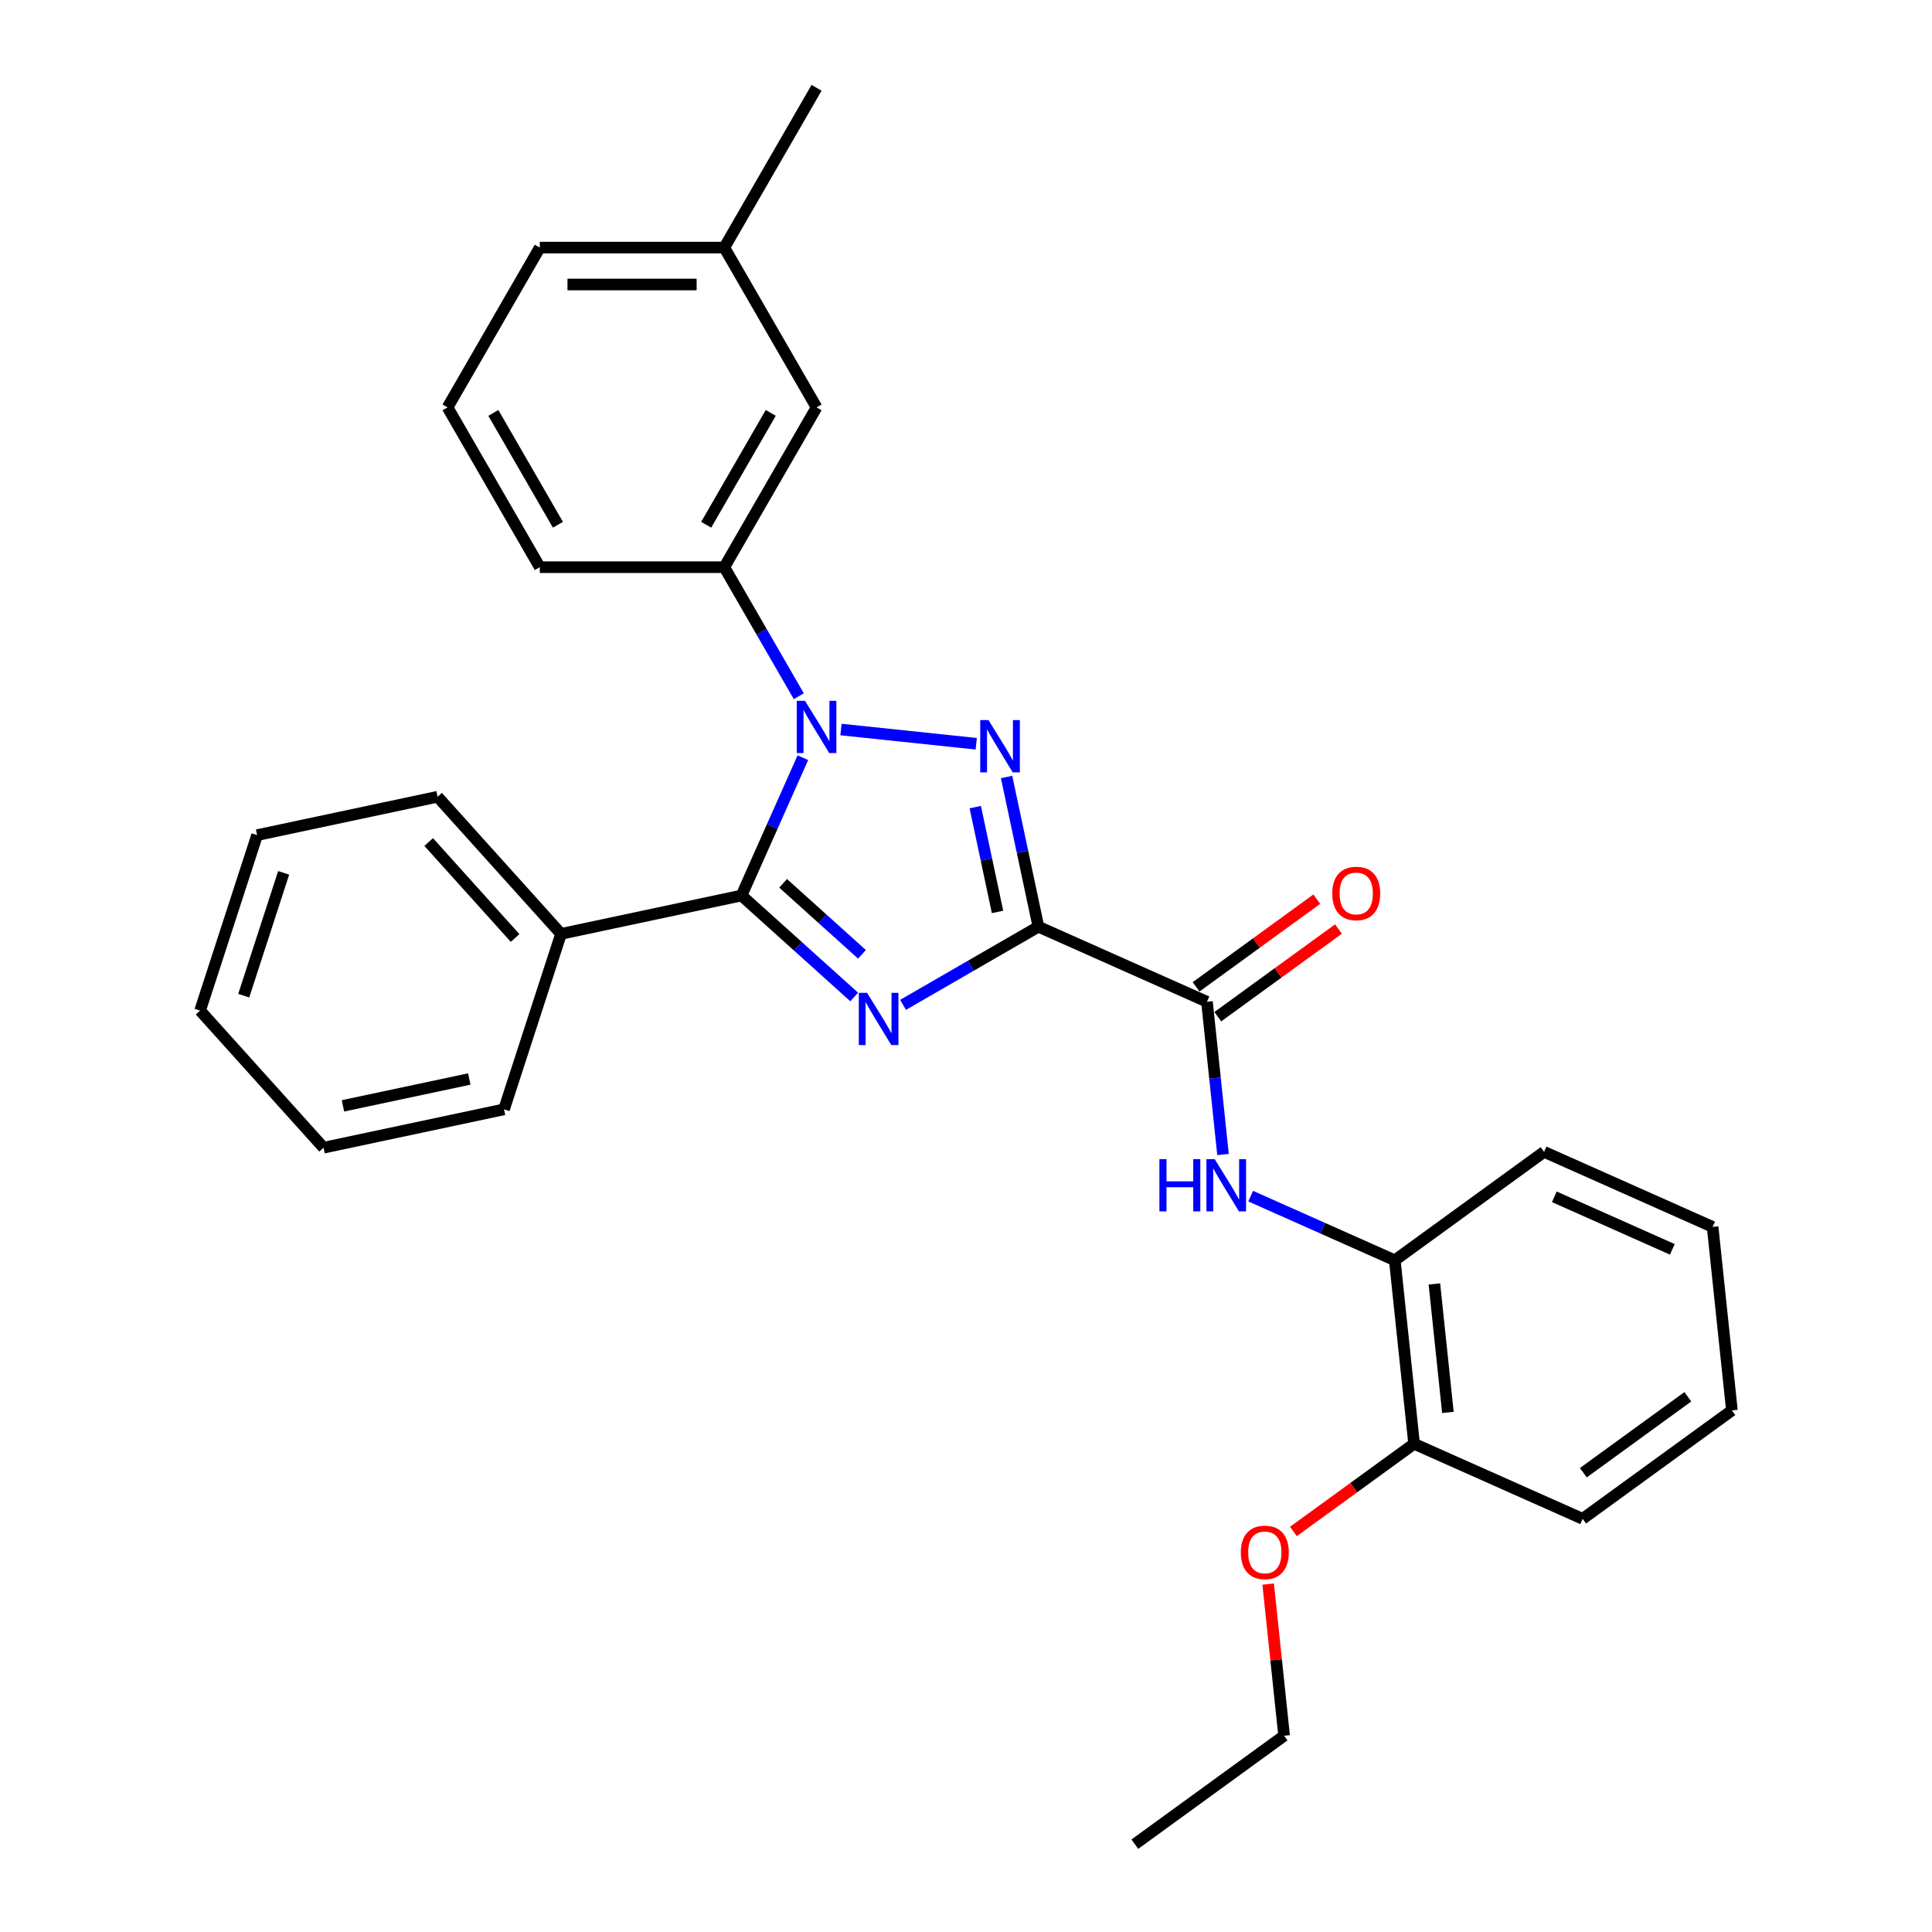 <?xml version='1.0' encoding='iso-8859-1'?>
<svg version='1.1' baseProfile='full'
              xmlns='http://www.w3.org/2000/svg'
                      xmlns:rdkit='http://www.rdkit.org/xml'
                      xmlns:xlink='http://www.w3.org/1999/xlink'
                  xml:space='preserve'
width='1000px' height='1000px' viewBox='0 0 1000 1000'>
<!-- END OF HEADER -->
<rect style='opacity:1.0;fill:#FFFFFF;stroke:none' width='1000' height='1000' x='0' y='0'> </rect>
<path class='bond-0' d='M 537.479,479.667 L 502.448,499.891' style='fill:none;fill-rule:evenodd;stroke:#000000;stroke-width:6px;stroke-linecap:butt;stroke-linejoin:miter;stroke-opacity:1' />
<path class='bond-0' d='M 502.448,499.891 L 467.418,520.116' style='fill:none;fill-rule:evenodd;stroke:#0000FF;stroke-width:6px;stroke-linecap:butt;stroke-linejoin:miter;stroke-opacity:1' />
<path class='bond-2' d='M 537.479,479.667 L 529.242,440.916' style='fill:none;fill-rule:evenodd;stroke:#000000;stroke-width:6px;stroke-linecap:butt;stroke-linejoin:miter;stroke-opacity:1' />
<path class='bond-2' d='M 529.242,440.916 L 521.005,402.165' style='fill:none;fill-rule:evenodd;stroke:#0000FF;stroke-width:6px;stroke-linecap:butt;stroke-linejoin:miter;stroke-opacity:1' />
<path class='bond-2' d='M 516.325,472.013 L 510.559,444.887' style='fill:none;fill-rule:evenodd;stroke:#000000;stroke-width:6px;stroke-linecap:butt;stroke-linejoin:miter;stroke-opacity:1' />
<path class='bond-2' d='M 510.559,444.887 L 504.794,417.761' style='fill:none;fill-rule:evenodd;stroke:#0000FF;stroke-width:6px;stroke-linecap:butt;stroke-linejoin:miter;stroke-opacity:1' />
<path class='bond-4' d='M 537.479,479.667 L 624.721,518.51' style='fill:none;fill-rule:evenodd;stroke:#000000;stroke-width:6px;stroke-linecap:butt;stroke-linejoin:miter;stroke-opacity:1' />
<path class='bond-3' d='M 442.13,516.031 L 412.967,489.773' style='fill:none;fill-rule:evenodd;stroke:#0000FF;stroke-width:6px;stroke-linecap:butt;stroke-linejoin:miter;stroke-opacity:1' />
<path class='bond-3' d='M 412.967,489.773 L 383.805,463.515' style='fill:none;fill-rule:evenodd;stroke:#000000;stroke-width:6px;stroke-linecap:butt;stroke-linejoin:miter;stroke-opacity:1' />
<path class='bond-3' d='M 446.162,493.96 L 425.748,475.579' style='fill:none;fill-rule:evenodd;stroke:#0000FF;stroke-width:6px;stroke-linecap:butt;stroke-linejoin:miter;stroke-opacity:1' />
<path class='bond-3' d='M 425.748,475.579 L 405.334,457.199' style='fill:none;fill-rule:evenodd;stroke:#000000;stroke-width:6px;stroke-linecap:butt;stroke-linejoin:miter;stroke-opacity:1' />
<path class='bond-1' d='M 435.292,377.601 L 505.297,384.959' style='fill:none;fill-rule:evenodd;stroke:#0000FF;stroke-width:6px;stroke-linecap:butt;stroke-linejoin:miter;stroke-opacity:1' />
<path class='bond-6' d='M 413.462,360.362 L 394.18,326.965' style='fill:none;fill-rule:evenodd;stroke:#0000FF;stroke-width:6px;stroke-linecap:butt;stroke-linejoin:miter;stroke-opacity:1' />
<path class='bond-6' d='M 394.18,326.965 L 374.898,293.568' style='fill:none;fill-rule:evenodd;stroke:#000000;stroke-width:6px;stroke-linecap:butt;stroke-linejoin:miter;stroke-opacity:1' />
<path class='bond-29' d='M 415.564,392.183 L 399.684,427.849' style='fill:none;fill-rule:evenodd;stroke:#0000FF;stroke-width:6px;stroke-linecap:butt;stroke-linejoin:miter;stroke-opacity:1' />
<path class='bond-29' d='M 399.684,427.849 L 383.805,463.515' style='fill:none;fill-rule:evenodd;stroke:#000000;stroke-width:6px;stroke-linecap:butt;stroke-linejoin:miter;stroke-opacity:1' />
<path class='bond-8' d='M 383.805,463.515 L 290.393,483.37' style='fill:none;fill-rule:evenodd;stroke:#000000;stroke-width:6px;stroke-linecap:butt;stroke-linejoin:miter;stroke-opacity:1' />
<path class='bond-5' d='M 624.721,518.51 L 628.876,558.042' style='fill:none;fill-rule:evenodd;stroke:#000000;stroke-width:6px;stroke-linecap:butt;stroke-linejoin:miter;stroke-opacity:1' />
<path class='bond-5' d='M 628.876,558.042 L 633.031,597.575' style='fill:none;fill-rule:evenodd;stroke:#0000FF;stroke-width:6px;stroke-linecap:butt;stroke-linejoin:miter;stroke-opacity:1' />
<path class='bond-9' d='M 630.335,526.236 L 661.563,503.547' style='fill:none;fill-rule:evenodd;stroke:#000000;stroke-width:6px;stroke-linecap:butt;stroke-linejoin:miter;stroke-opacity:1' />
<path class='bond-9' d='M 661.563,503.547 L 692.792,480.857' style='fill:none;fill-rule:evenodd;stroke:#FF0000;stroke-width:6px;stroke-linecap:butt;stroke-linejoin:miter;stroke-opacity:1' />
<path class='bond-9' d='M 619.108,510.784 L 650.337,488.094' style='fill:none;fill-rule:evenodd;stroke:#000000;stroke-width:6px;stroke-linecap:butt;stroke-linejoin:miter;stroke-opacity:1' />
<path class='bond-9' d='M 650.337,488.094 L 681.566,465.405' style='fill:none;fill-rule:evenodd;stroke:#FF0000;stroke-width:6px;stroke-linecap:butt;stroke-linejoin:miter;stroke-opacity:1' />
<path class='bond-7' d='M 647.348,619.115 L 684.647,635.722' style='fill:none;fill-rule:evenodd;stroke:#0000FF;stroke-width:6px;stroke-linecap:butt;stroke-linejoin:miter;stroke-opacity:1' />
<path class='bond-7' d='M 684.647,635.722 L 721.946,652.328' style='fill:none;fill-rule:evenodd;stroke:#000000;stroke-width:6px;stroke-linecap:butt;stroke-linejoin:miter;stroke-opacity:1' />
<path class='bond-10' d='M 374.898,293.568 L 422.648,210.863' style='fill:none;fill-rule:evenodd;stroke:#000000;stroke-width:6px;stroke-linecap:butt;stroke-linejoin:miter;stroke-opacity:1' />
<path class='bond-10' d='M 365.52,271.612 L 398.944,213.719' style='fill:none;fill-rule:evenodd;stroke:#000000;stroke-width:6px;stroke-linecap:butt;stroke-linejoin:miter;stroke-opacity:1' />
<path class='bond-14' d='M 374.898,293.568 L 279.399,293.568' style='fill:none;fill-rule:evenodd;stroke:#000000;stroke-width:6px;stroke-linecap:butt;stroke-linejoin:miter;stroke-opacity:1' />
<path class='bond-11' d='M 721.946,652.328 L 731.929,747.304' style='fill:none;fill-rule:evenodd;stroke:#000000;stroke-width:6px;stroke-linecap:butt;stroke-linejoin:miter;stroke-opacity:1' />
<path class='bond-11' d='M 742.439,664.578 L 749.426,731.061' style='fill:none;fill-rule:evenodd;stroke:#000000;stroke-width:6px;stroke-linecap:butt;stroke-linejoin:miter;stroke-opacity:1' />
<path class='bond-16' d='M 721.946,652.328 L 799.206,596.195' style='fill:none;fill-rule:evenodd;stroke:#000000;stroke-width:6px;stroke-linecap:butt;stroke-linejoin:miter;stroke-opacity:1' />
<path class='bond-17' d='M 290.393,483.37 L 226.491,412.401' style='fill:none;fill-rule:evenodd;stroke:#000000;stroke-width:6px;stroke-linecap:butt;stroke-linejoin:miter;stroke-opacity:1' />
<path class='bond-17' d='M 266.614,485.505 L 221.883,435.826' style='fill:none;fill-rule:evenodd;stroke:#000000;stroke-width:6px;stroke-linecap:butt;stroke-linejoin:miter;stroke-opacity:1' />
<path class='bond-18' d='M 290.393,483.37 L 260.882,574.195' style='fill:none;fill-rule:evenodd;stroke:#000000;stroke-width:6px;stroke-linecap:butt;stroke-linejoin:miter;stroke-opacity:1' />
<path class='bond-12' d='M 422.648,210.863 L 374.898,128.159' style='fill:none;fill-rule:evenodd;stroke:#000000;stroke-width:6px;stroke-linecap:butt;stroke-linejoin:miter;stroke-opacity:1' />
<path class='bond-13' d='M 731.929,747.304 L 700.7,769.993' style='fill:none;fill-rule:evenodd;stroke:#000000;stroke-width:6px;stroke-linecap:butt;stroke-linejoin:miter;stroke-opacity:1' />
<path class='bond-13' d='M 700.7,769.993 L 669.471,792.682' style='fill:none;fill-rule:evenodd;stroke:#FF0000;stroke-width:6px;stroke-linecap:butt;stroke-linejoin:miter;stroke-opacity:1' />
<path class='bond-19' d='M 731.929,747.304 L 819.171,786.147' style='fill:none;fill-rule:evenodd;stroke:#000000;stroke-width:6px;stroke-linecap:butt;stroke-linejoin:miter;stroke-opacity:1' />
<path class='bond-22' d='M 374.898,128.159 L 422.648,45.455' style='fill:none;fill-rule:evenodd;stroke:#000000;stroke-width:6px;stroke-linecap:butt;stroke-linejoin:miter;stroke-opacity:1' />
<path class='bond-31' d='M 374.898,128.159 L 279.399,128.159' style='fill:none;fill-rule:evenodd;stroke:#000000;stroke-width:6px;stroke-linecap:butt;stroke-linejoin:miter;stroke-opacity:1' />
<path class='bond-31' d='M 360.573,147.259 L 293.724,147.259' style='fill:none;fill-rule:evenodd;stroke:#000000;stroke-width:6px;stroke-linecap:butt;stroke-linejoin:miter;stroke-opacity:1' />
<path class='bond-21' d='M 656.401,819.92 L 660.526,859.166' style='fill:none;fill-rule:evenodd;stroke:#FF0000;stroke-width:6px;stroke-linecap:butt;stroke-linejoin:miter;stroke-opacity:1' />
<path class='bond-21' d='M 660.526,859.166 L 664.651,898.413' style='fill:none;fill-rule:evenodd;stroke:#000000;stroke-width:6px;stroke-linecap:butt;stroke-linejoin:miter;stroke-opacity:1' />
<path class='bond-15' d='M 279.399,293.568 L 231.65,210.863' style='fill:none;fill-rule:evenodd;stroke:#000000;stroke-width:6px;stroke-linecap:butt;stroke-linejoin:miter;stroke-opacity:1' />
<path class='bond-15' d='M 288.778,271.612 L 255.353,213.719' style='fill:none;fill-rule:evenodd;stroke:#000000;stroke-width:6px;stroke-linecap:butt;stroke-linejoin:miter;stroke-opacity:1' />
<path class='bond-20' d='M 231.65,210.863 L 279.399,128.159' style='fill:none;fill-rule:evenodd;stroke:#000000;stroke-width:6px;stroke-linecap:butt;stroke-linejoin:miter;stroke-opacity:1' />
<path class='bond-24' d='M 799.206,596.195 L 886.449,635.038' style='fill:none;fill-rule:evenodd;stroke:#000000;stroke-width:6px;stroke-linecap:butt;stroke-linejoin:miter;stroke-opacity:1' />
<path class='bond-24' d='M 804.524,619.47 L 865.594,646.66' style='fill:none;fill-rule:evenodd;stroke:#000000;stroke-width:6px;stroke-linecap:butt;stroke-linejoin:miter;stroke-opacity:1' />
<path class='bond-25' d='M 226.491,412.401 L 133.079,432.256' style='fill:none;fill-rule:evenodd;stroke:#000000;stroke-width:6px;stroke-linecap:butt;stroke-linejoin:miter;stroke-opacity:1' />
<path class='bond-27' d='M 260.882,574.195 L 167.47,594.05' style='fill:none;fill-rule:evenodd;stroke:#000000;stroke-width:6px;stroke-linecap:butt;stroke-linejoin:miter;stroke-opacity:1' />
<path class='bond-27' d='M 242.899,558.491 L 177.511,572.39' style='fill:none;fill-rule:evenodd;stroke:#000000;stroke-width:6px;stroke-linecap:butt;stroke-linejoin:miter;stroke-opacity:1' />
<path class='bond-30' d='M 819.171,786.147 L 896.431,730.014' style='fill:none;fill-rule:evenodd;stroke:#000000;stroke-width:6px;stroke-linecap:butt;stroke-linejoin:miter;stroke-opacity:1' />
<path class='bond-30' d='M 819.534,762.275 L 873.616,722.982' style='fill:none;fill-rule:evenodd;stroke:#000000;stroke-width:6px;stroke-linecap:butt;stroke-linejoin:miter;stroke-opacity:1' />
<path class='bond-23' d='M 664.651,898.413 L 587.39,954.545' style='fill:none;fill-rule:evenodd;stroke:#000000;stroke-width:6px;stroke-linecap:butt;stroke-linejoin:miter;stroke-opacity:1' />
<path class='bond-26' d='M 886.449,635.038 L 896.431,730.014' style='fill:none;fill-rule:evenodd;stroke:#000000;stroke-width:6px;stroke-linecap:butt;stroke-linejoin:miter;stroke-opacity:1' />
<path class='bond-32' d='M 133.079,432.256 L 103.569,523.081' style='fill:none;fill-rule:evenodd;stroke:#000000;stroke-width:6px;stroke-linecap:butt;stroke-linejoin:miter;stroke-opacity:1' />
<path class='bond-32' d='M 146.818,451.782 L 126.16,515.359' style='fill:none;fill-rule:evenodd;stroke:#000000;stroke-width:6px;stroke-linecap:butt;stroke-linejoin:miter;stroke-opacity:1' />
<path class='bond-28' d='M 167.47,594.05 L 103.569,523.081' style='fill:none;fill-rule:evenodd;stroke:#000000;stroke-width:6px;stroke-linecap:butt;stroke-linejoin:miter;stroke-opacity:1' />
<path  class='atom-1' d='M 448.796 513.894
L 457.658 528.218
Q 458.537 529.632, 459.95 532.191
Q 461.364 534.751, 461.44 534.903
L 461.44 513.894
L 465.031 513.894
L 465.031 540.939
L 461.325 540.939
L 451.814 525.277
Q 450.706 523.443, 449.522 521.342
Q 448.376 519.242, 448.032 518.592
L 448.032 540.939
L 444.518 540.939
L 444.518 513.894
L 448.796 513.894
' fill='#0000FF'/>
<path  class='atom-2' d='M 416.669 362.75
L 425.532 377.075
Q 426.41 378.488, 427.824 381.047
Q 429.237 383.607, 429.313 383.76
L 429.313 362.75
L 432.904 362.75
L 432.904 389.795
L 429.199 389.795
L 419.687 374.133
Q 418.579 372.3, 417.395 370.199
Q 416.249 368.098, 415.905 367.448
L 415.905 389.795
L 412.391 389.795
L 412.391 362.75
L 416.669 362.75
' fill='#0000FF'/>
<path  class='atom-3' d='M 511.645 372.732
L 520.507 387.057
Q 521.386 388.47, 522.799 391.03
Q 524.213 393.589, 524.289 393.742
L 524.289 372.732
L 527.88 372.732
L 527.88 399.777
L 524.175 399.777
L 514.663 384.116
Q 513.555 382.282, 512.371 380.181
Q 511.225 378.08, 510.881 377.431
L 510.881 399.777
L 507.367 399.777
L 507.367 372.732
L 511.645 372.732
' fill='#0000FF'/>
<path  class='atom-6' d='M 600.114 599.963
L 603.781 599.963
L 603.781 611.461
L 617.609 611.461
L 617.609 599.963
L 621.276 599.963
L 621.276 627.008
L 617.609 627.008
L 617.609 614.517
L 603.781 614.517
L 603.781 627.008
L 600.114 627.008
L 600.114 599.963
' fill='#0000FF'/>
<path  class='atom-6' d='M 628.725 599.963
L 637.588 614.288
Q 638.466 615.701, 639.88 618.26
Q 641.293 620.82, 641.369 620.973
L 641.369 599.963
L 644.96 599.963
L 644.96 627.008
L 641.255 627.008
L 631.743 611.346
Q 630.635 609.513, 629.451 607.412
Q 628.305 605.311, 627.961 604.661
L 627.961 627.008
L 624.447 627.008
L 624.447 599.963
L 628.725 599.963
' fill='#0000FF'/>
<path  class='atom-10' d='M 689.567 462.453
Q 689.567 455.959, 692.775 452.33
Q 695.984 448.701, 701.981 448.701
Q 707.979 448.701, 711.188 452.33
Q 714.396 455.959, 714.396 462.453
Q 714.396 469.024, 711.149 472.767
Q 707.902 476.472, 701.981 476.472
Q 696.022 476.472, 692.775 472.767
Q 689.567 469.062, 689.567 462.453
M 701.981 473.416
Q 706.107 473.416, 708.323 470.666
Q 710.576 467.878, 710.576 462.453
Q 710.576 457.143, 708.323 454.47
Q 706.107 451.757, 701.981 451.757
Q 697.856 451.757, 695.602 454.431
Q 693.387 457.105, 693.387 462.453
Q 693.387 467.916, 695.602 470.666
Q 697.856 473.416, 701.981 473.416
' fill='#FF0000'/>
<path  class='atom-14' d='M 642.253 803.513
Q 642.253 797.019, 645.462 793.39
Q 648.671 789.761, 654.668 789.761
Q 660.666 789.761, 663.874 793.39
Q 667.083 797.019, 667.083 803.513
Q 667.083 810.084, 663.836 813.827
Q 660.589 817.533, 654.668 817.533
Q 648.709 817.533, 645.462 813.827
Q 642.253 810.122, 642.253 803.513
M 654.668 814.477
Q 658.794 814.477, 661.009 811.726
Q 663.263 808.938, 663.263 803.513
Q 663.263 798.204, 661.009 795.53
Q 658.794 792.817, 654.668 792.817
Q 650.543 792.817, 648.289 795.491
Q 646.073 798.165, 646.073 803.513
Q 646.073 808.976, 648.289 811.726
Q 650.543 814.477, 654.668 814.477
' fill='#FF0000'/>
</svg>
